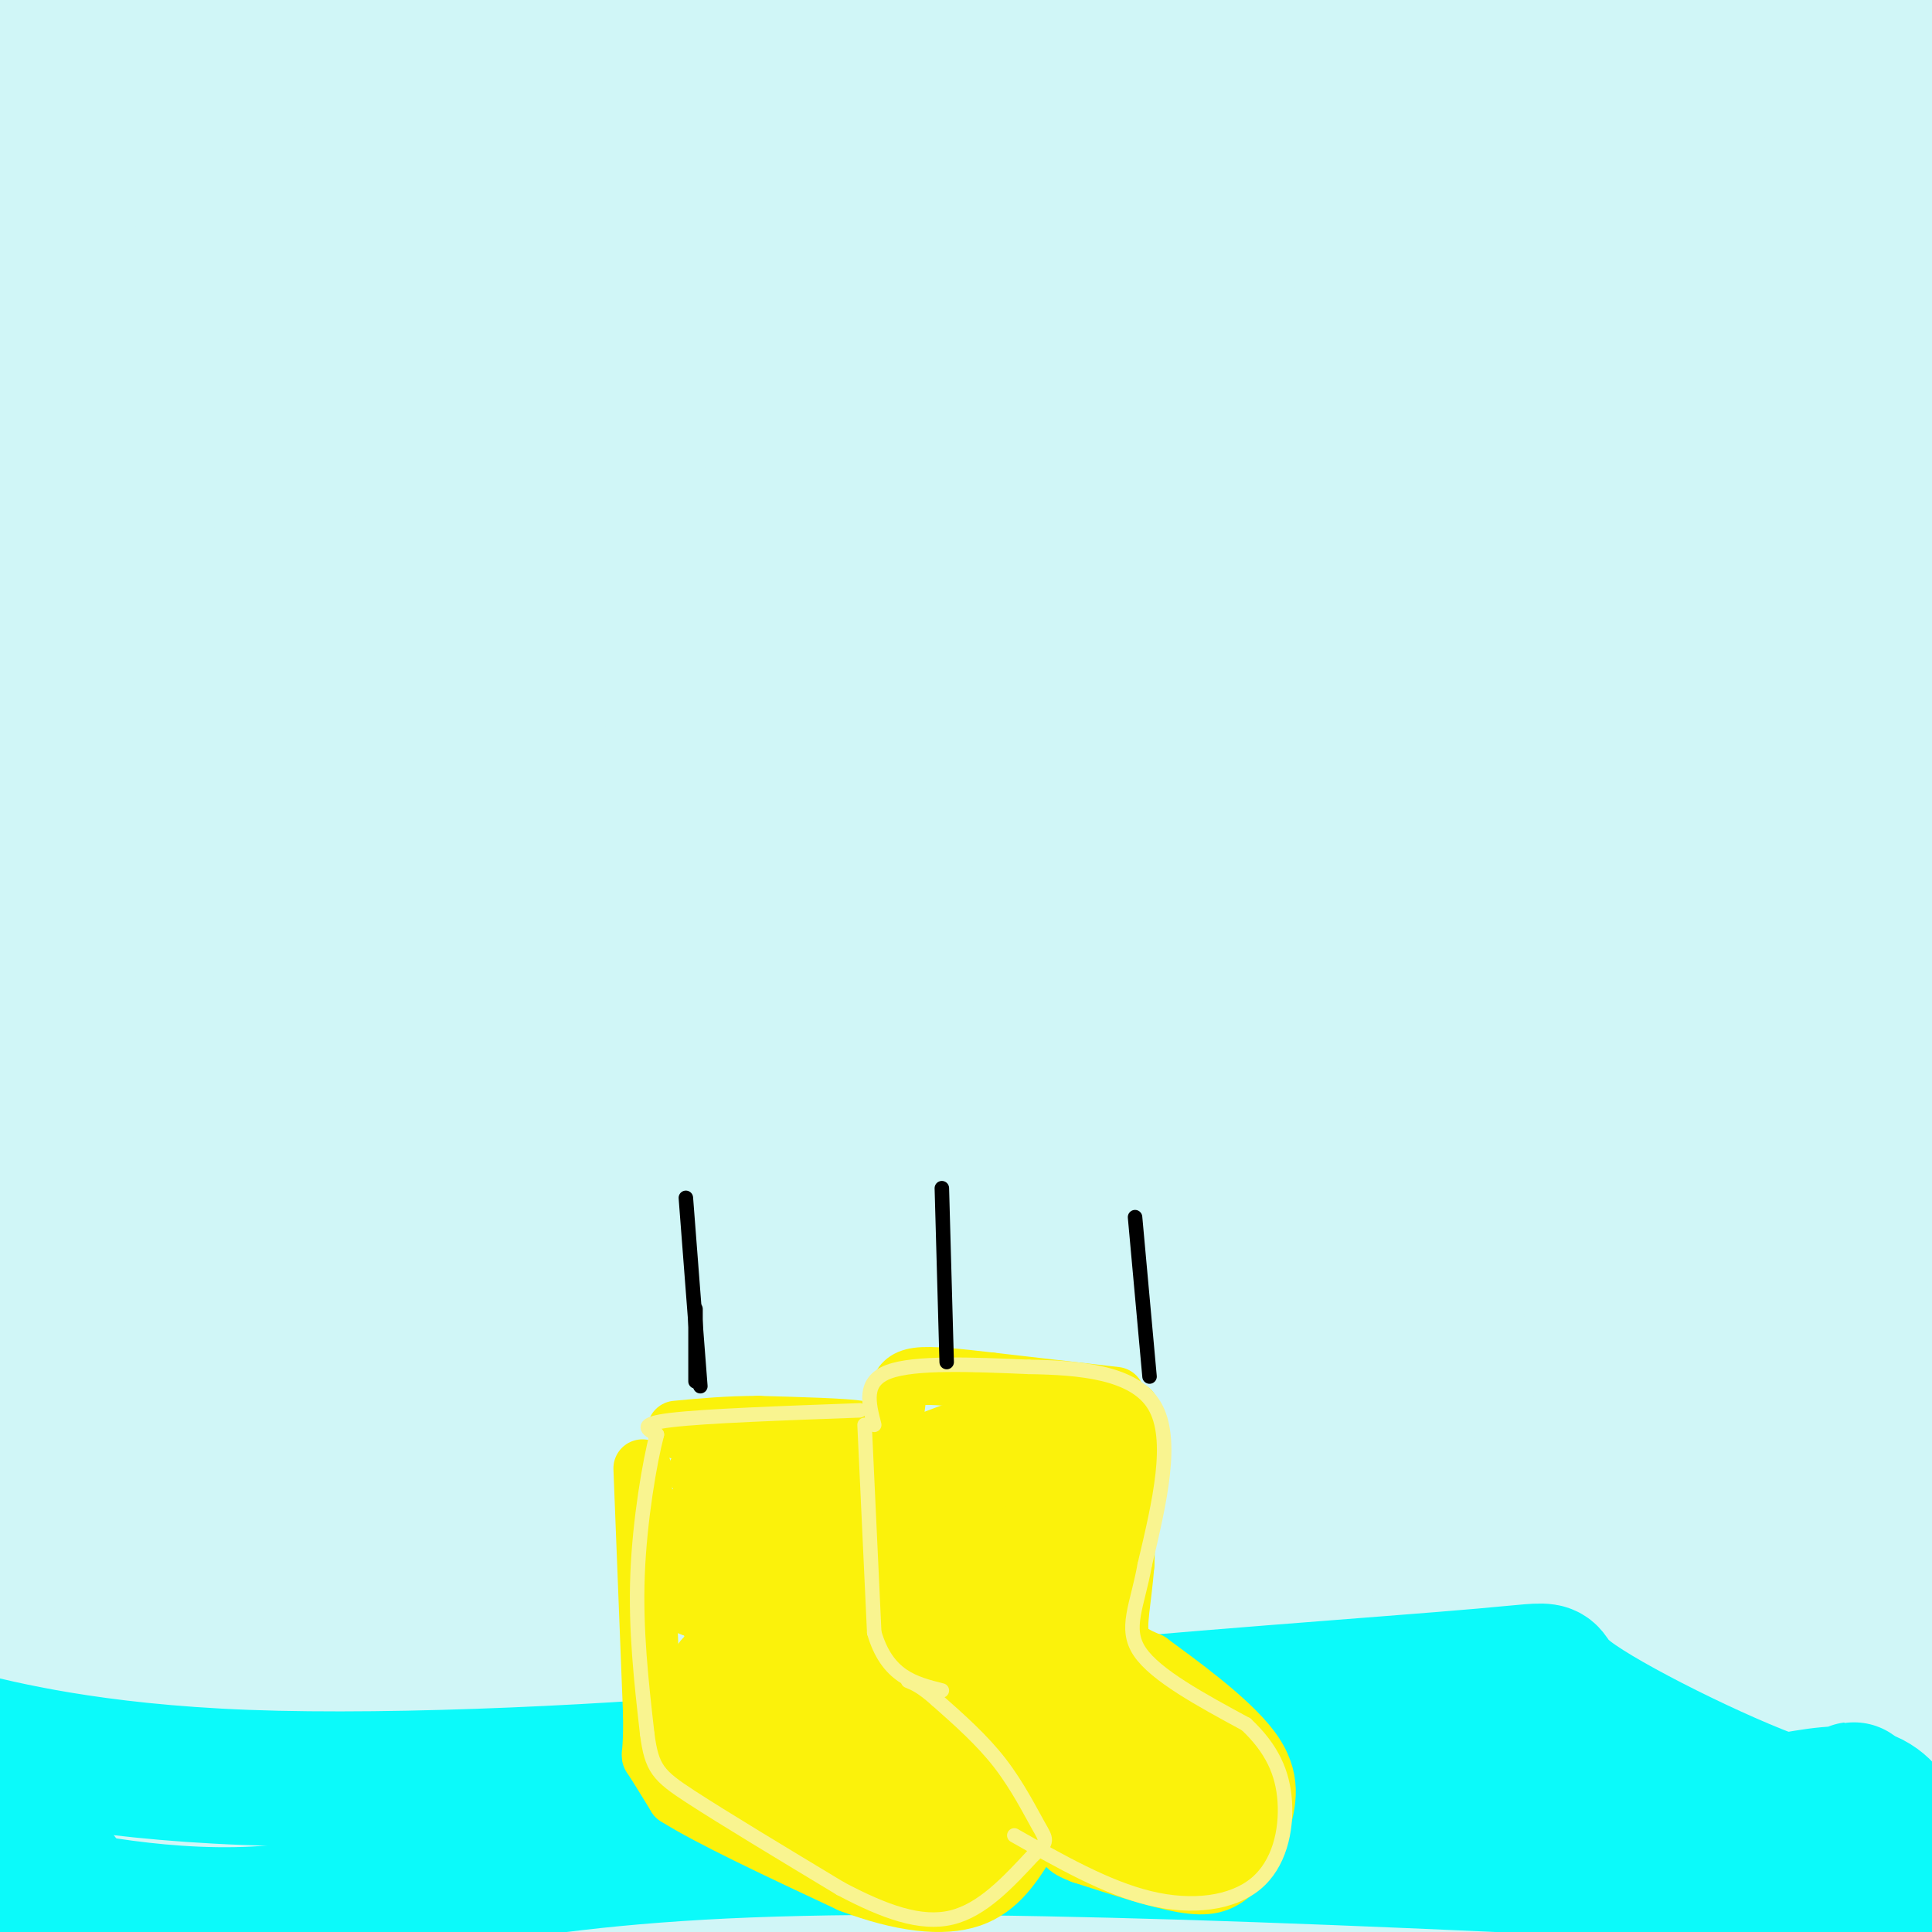 <svg viewBox='0 0 400 400' version='1.1' xmlns='http://www.w3.org/2000/svg' xmlns:xlink='http://www.w3.org/1999/xlink'><rect x="0" y="0" width="400" height="400" fill="#808080" stroke="none"/><g fill='none' stroke='rgb(208,246,247)' stroke-width='28' stroke-linecap='round' stroke-linejoin='round'><path d='M386,113c-5.055,-12.887 -10.111,-25.773 -29,-51c-18.889,-25.227 -51.612,-62.793 -56,-70c-4.388,-7.207 19.557,15.947 46,45c26.443,29.053 55.382,64.005 67,77c11.618,12.995 5.914,4.033 2,-5c-3.914,-9.033 -6.038,-18.135 -28,-50c-21.962,-31.865 -63.760,-86.491 -55,-76c8.760,10.491 68.080,86.101 89,110c20.920,23.899 3.440,-3.912 -15,-33c-18.440,-29.088 -37.840,-59.454 -42,-68c-4.160,-8.546 6.920,4.727 18,18'/><path d='M383,10c16.401,21.521 48.402,66.324 44,56c-4.402,-10.324 -45.208,-75.775 -41,-72c4.208,3.775 53.432,76.775 55,84c1.568,7.225 -44.518,-51.325 -65,-76c-20.482,-24.675 -15.359,-15.473 -17,-14c-1.641,1.473 -10.045,-4.782 -12,0c-1.955,4.782 2.538,20.601 12,43c9.462,22.399 23.894,51.377 42,95c18.106,43.623 39.888,101.892 38,107c-1.888,5.108 -27.444,-42.946 -53,-91'/><path d='M386,142c-23.352,-37.269 -55.233,-84.940 -81,-121c-25.767,-36.060 -45.421,-60.508 -35,-44c10.421,16.508 50.918,73.971 73,106c22.082,32.029 25.751,38.625 42,72c16.249,33.375 45.079,93.529 52,105c6.921,11.471 -8.069,-25.740 -23,-59c-14.931,-33.260 -29.805,-62.569 -39,-82c-9.195,-19.431 -12.712,-28.982 -37,-64c-24.288,-35.018 -69.346,-95.502 -66,-91c3.346,4.502 55.097,73.989 95,138c39.903,64.011 67.957,122.547 72,128c4.043,5.453 -15.927,-42.178 -25,-65c-9.073,-22.822 -7.250,-20.837 -27,-53c-19.750,-32.163 -61.071,-98.475 -77,-125c-15.929,-26.525 -6.464,-13.262 3,0'/><path d='M313,-13c11.788,13.618 39.759,47.664 55,67c15.241,19.336 17.751,23.964 29,45c11.249,21.036 31.238,58.481 43,80c11.762,21.519 15.299,27.111 2,6c-13.299,-21.111 -43.433,-68.926 -65,-100c-21.567,-31.074 -34.565,-45.405 -46,-58c-11.435,-12.595 -21.306,-23.452 -28,-29c-6.694,-5.548 -10.210,-5.786 -16,-10c-5.790,-4.214 -13.852,-12.403 3,17c16.852,29.403 58.620,96.399 91,158c32.380,61.601 55.373,117.808 61,130c5.627,12.192 -6.111,-19.630 -20,-50c-13.889,-30.370 -29.927,-59.289 -40,-79c-10.073,-19.711 -14.179,-30.213 -41,-68c-26.821,-37.787 -76.355,-102.860 -99,-131c-22.645,-28.140 -18.400,-19.347 -24,-25c-5.600,-5.653 -21.046,-25.753 -6,-2c15.046,23.753 60.585,91.358 89,136c28.415,44.642 39.708,66.321 51,88'/><path d='M352,162c11.871,20.112 16.049,26.391 33,66c16.951,39.609 46.674,112.547 50,118c3.326,5.453 -19.747,-56.579 -35,-94c-15.253,-37.421 -22.688,-50.232 -33,-69c-10.312,-18.768 -23.501,-43.493 -40,-71c-16.499,-27.507 -36.308,-57.794 -57,-85c-20.692,-27.206 -42.267,-51.329 -58,-70c-15.733,-18.671 -25.623,-31.888 -4,0c21.623,31.888 74.760,108.882 105,155c30.240,46.118 37.582,61.360 47,78c9.418,16.640 20.912,34.677 41,82c20.088,47.323 48.769,123.933 45,118c-3.769,-5.933 -39.987,-94.410 -61,-143c-21.013,-48.590 -26.822,-57.295 -45,-85c-18.178,-27.705 -48.725,-74.411 -71,-105c-22.275,-30.589 -36.276,-45.061 -48,-57c-11.724,-11.939 -21.169,-21.346 -29,-29c-7.831,-7.654 -14.047,-13.557 -4,0c10.047,13.557 36.359,46.573 61,80c24.641,33.427 47.612,67.265 67,98c19.388,30.735 35.194,58.368 51,86'/><path d='M367,235c14.559,26.199 25.456,48.696 39,82c13.544,33.304 29.735,77.413 28,73c-1.735,-4.413 -21.397,-57.349 -44,-105c-22.603,-47.651 -48.148,-90.018 -66,-121c-17.852,-30.982 -28.012,-50.579 -61,-89c-32.988,-38.421 -88.803,-95.666 -98,-104c-9.197,-8.334 28.226,32.244 53,61c24.774,28.756 36.899,45.692 53,69c16.101,23.308 36.177,52.989 56,86c19.823,33.011 39.394,69.352 58,112c18.606,42.648 36.249,91.602 30,80c-6.249,-11.602 -36.390,-83.759 -63,-137c-26.610,-53.241 -49.690,-87.566 -65,-111c-15.310,-23.434 -22.850,-35.976 -52,-73c-29.150,-37.024 -79.910,-98.531 -67,-77c12.910,21.531 89.491,126.101 127,180c37.509,53.899 35.945,57.127 47,81c11.055,23.873 34.730,68.392 50,102c15.270,33.608 22.135,56.304 29,79'/><path d='M421,423c-8.439,-17.866 -44.036,-102.031 -67,-151c-22.964,-48.969 -33.295,-62.742 -48,-85c-14.705,-22.258 -33.785,-53.003 -53,-80c-19.215,-26.997 -38.565,-50.248 -66,-81c-27.435,-30.752 -62.955,-69.005 -47,-47c15.955,22.005 83.385,104.269 120,152c36.615,47.731 42.415,60.931 54,82c11.585,21.069 28.954,50.007 45,83c16.046,32.993 30.768,70.039 39,92c8.232,21.961 9.973,28.836 13,39c3.027,10.164 7.338,23.617 -2,4c-9.338,-19.617 -32.327,-72.304 -54,-118c-21.673,-45.696 -42.030,-84.403 -61,-117c-18.970,-32.597 -36.554,-59.085 -57,-87c-20.446,-27.915 -43.756,-57.255 -61,-78c-17.244,-20.745 -28.424,-32.893 -53,-58c-24.576,-25.107 -62.549,-63.173 -49,-46c13.549,17.173 78.619,89.585 120,139c41.381,49.415 59.071,75.833 77,104c17.929,28.167 36.096,58.083 52,86c15.904,27.917 29.544,53.833 41,79c11.456,25.167 20.728,49.583 30,74'/><path d='M394,409c10.247,24.028 20.863,47.097 5,16c-15.863,-31.097 -58.206,-116.362 -82,-162c-23.794,-45.638 -29.040,-51.651 -48,-77c-18.960,-25.349 -51.635,-70.034 -71,-96c-19.365,-25.966 -25.421,-33.211 -50,-59c-24.579,-25.789 -67.682,-70.120 -54,-52c13.682,18.120 84.148,98.693 128,154c43.852,55.307 61.090,85.349 73,105c11.910,19.651 18.493,28.911 31,51c12.507,22.089 30.938,57.005 46,90c15.062,32.995 26.756,64.067 20,52c-6.756,-12.067 -31.961,-67.274 -48,-101c-16.039,-33.726 -22.911,-45.971 -42,-76c-19.089,-30.029 -50.394,-77.842 -69,-106c-18.606,-28.158 -24.511,-36.661 -56,-72c-31.489,-35.339 -88.560,-97.515 -99,-110c-10.440,-12.485 25.752,24.721 54,56c28.248,31.279 48.551,56.632 68,82c19.449,25.368 38.044,50.753 55,76c16.956,25.247 32.273,50.356 48,80c15.727,29.644 31.863,63.822 48,98'/><path d='M351,358c10.418,23.712 12.462,33.991 18,52c5.538,18.009 14.571,43.749 1,19c-13.571,-24.749 -49.745,-99.986 -80,-155c-30.255,-55.014 -54.589,-89.804 -69,-113c-14.411,-23.196 -18.899,-34.797 -60,-82c-41.101,-47.203 -118.817,-130.006 -118,-129c0.817,1.006 80.166,85.821 120,130c39.834,44.179 40.154,47.720 57,75c16.846,27.280 50.219,78.298 70,110c19.781,31.702 25.969,44.086 40,77c14.031,32.914 35.906,86.356 33,83c-2.906,-3.356 -30.593,-63.512 -50,-102c-19.407,-38.488 -30.534,-55.309 -46,-79c-15.466,-23.691 -35.271,-54.254 -55,-81c-19.729,-26.746 -39.383,-49.677 -60,-73c-20.617,-23.323 -42.199,-47.040 -71,-76c-28.801,-28.960 -64.823,-63.165 -54,-51c10.823,12.165 68.491,70.698 101,105c32.509,34.302 39.860,44.372 57,68c17.140,23.628 44.070,60.814 71,98'/><path d='M256,234c19.399,29.150 32.395,53.025 49,86c16.605,32.975 36.819,75.049 18,47c-18.819,-28.049 -76.670,-126.222 -110,-179c-33.330,-52.778 -42.138,-60.162 -60,-80c-17.862,-19.838 -44.778,-52.130 -78,-87c-33.222,-34.870 -72.749,-72.320 -62,-60c10.749,12.320 71.775,74.409 107,113c35.225,38.591 44.651,53.685 63,78c18.349,24.315 45.621,57.851 79,118c33.379,60.149 72.863,146.910 75,150c2.137,3.090 -33.075,-77.492 -55,-124c-21.925,-46.508 -30.563,-58.944 -46,-82c-15.437,-23.056 -37.674,-56.733 -52,-79c-14.326,-22.267 -20.742,-33.122 -52,-68c-31.258,-34.878 -87.359,-93.777 -85,-91c2.359,2.777 63.179,67.229 91,97c27.821,29.771 22.644,24.861 38,46c15.356,21.139 51.245,68.325 78,109c26.755,40.675 44.378,74.837 62,109'/><path d='M316,337c13.181,24.476 15.133,31.165 19,44c3.867,12.835 9.649,31.816 14,45c4.351,13.184 7.272,20.571 -7,-6c-14.272,-26.571 -45.736,-87.100 -68,-128c-22.264,-40.900 -35.328,-62.169 -65,-102c-29.672,-39.831 -75.953,-98.222 -110,-137c-34.047,-38.778 -55.862,-57.944 -66,-68c-10.138,-10.056 -8.601,-11.004 7,2c15.601,13.004 45.267,39.958 72,67c26.733,27.042 50.535,54.170 71,79c20.465,24.830 37.594,47.361 54,71c16.406,23.639 32.090,48.385 48,76c15.910,27.615 32.046,58.099 48,93c15.954,34.901 31.728,74.219 28,67c-3.728,-7.219 -26.956,-60.976 -47,-102c-20.044,-41.024 -36.904,-69.316 -49,-90c-12.096,-20.684 -19.428,-33.761 -44,-67c-24.572,-33.239 -66.385,-86.641 -102,-127c-35.615,-40.359 -65.033,-67.674 -66,-69c-0.967,-1.326 26.516,23.337 54,48'/><path d='M107,33c24.913,25.565 60.195,65.479 85,95c24.805,29.521 39.132,48.649 61,83c21.868,34.351 51.276,83.925 76,138c24.724,54.075 44.764,112.651 42,107c-2.764,-5.651 -28.333,-75.527 -43,-113c-14.667,-37.473 -18.432,-42.541 -28,-60c-9.568,-17.459 -24.940,-47.308 -44,-79c-19.060,-31.692 -41.809,-65.225 -67,-98c-25.191,-32.775 -52.823,-64.791 -55,-68c-2.177,-3.209 21.102,22.389 47,55c25.898,32.611 54.416,72.236 77,107c22.584,34.764 39.234,64.667 59,108c19.766,43.333 42.647,100.095 51,121c8.353,20.905 2.176,5.952 -4,-9'/><path d='M364,420c-7.980,-18.473 -25.928,-60.155 -46,-97c-20.072,-36.845 -42.266,-68.851 -53,-86c-10.734,-17.149 -10.007,-19.439 -41,-55c-30.993,-35.561 -93.707,-104.393 -93,-105c0.707,-0.607 64.836,67.011 97,103c32.164,35.989 32.362,40.347 43,59c10.638,18.653 31.714,51.599 46,77c14.286,25.401 21.781,43.256 28,61c6.219,17.744 11.161,35.378 12,43c0.839,7.622 -2.427,5.232 -15,-16c-12.573,-21.232 -34.453,-61.306 -45,-82c-10.547,-20.694 -9.760,-22.006 -38,-60c-28.240,-37.994 -85.508,-112.668 -108,-142c-22.492,-29.332 -10.209,-13.320 -6,-9c4.209,4.320 0.346,-3.051 1,-5c0.654,-1.949 5.827,1.526 11,5'/><path d='M157,111c7.403,7.140 20.412,22.489 29,33c8.588,10.511 12.757,16.186 34,49c21.243,32.814 59.562,92.769 84,134c24.438,41.231 34.996,63.737 33,60c-1.996,-3.737 -16.547,-33.718 -38,-72c-21.453,-38.282 -49.809,-84.865 -76,-119c-26.191,-34.135 -50.219,-55.822 -61,-65c-10.781,-9.178 -8.317,-5.846 -18,-16c-9.683,-10.154 -31.513,-33.794 -11,-4c20.513,29.794 83.369,113.021 115,157c31.631,43.979 32.037,48.708 40,67c7.963,18.292 23.481,50.146 39,82'/><path d='M327,417c7.540,18.019 6.891,22.067 11,30c4.109,7.933 12.975,19.752 -3,1c-15.975,-18.752 -56.793,-68.074 -85,-99c-28.207,-30.926 -43.804,-43.457 -60,-56c-16.196,-12.543 -32.990,-25.099 -42,-31c-9.010,-5.901 -10.234,-5.147 -12,-4c-1.766,1.147 -4.074,2.687 -7,5c-2.926,2.313 -6.470,5.400 4,18c10.470,12.600 34.955,34.713 53,50c18.045,15.287 29.651,23.747 53,36c23.349,12.253 58.440,28.299 79,40c20.560,11.701 26.589,19.057 17,17c-9.589,-2.057 -34.794,-13.529 -60,-25'/><path d='M275,399c-20.326,-6.381 -41.141,-9.833 -78,-13c-36.859,-3.167 -89.760,-6.049 -112,-8c-22.240,-1.951 -13.817,-2.973 -13,-5c0.817,-2.027 -5.971,-5.061 -6,-7c-0.029,-1.939 6.700,-2.785 7,-4c0.300,-1.215 -5.828,-2.801 27,-1c32.828,1.801 104.614,6.988 141,11c36.386,4.012 37.373,6.849 54,12c16.627,5.151 48.893,12.614 36,13c-12.893,0.386 -70.947,-6.307 -129,-13'/><path d='M202,384c-45.273,-3.916 -93.957,-7.205 -131,-4c-37.043,3.205 -62.446,12.903 -67,15c-4.554,2.097 11.741,-3.408 26,-6c14.259,-2.592 26.481,-2.272 39,-2c12.519,0.272 25.335,0.496 52,5c26.665,4.504 67.179,13.290 57,12c-10.179,-1.290 -71.051,-12.654 -108,-17c-36.949,-4.346 -49.974,-1.673 -63,1'/><path d='M7,388c-18.619,-0.530 -33.668,-2.354 -23,-1c10.668,1.354 47.053,5.886 82,7c34.947,1.114 68.456,-1.191 78,-1c9.544,0.191 -4.878,2.877 -17,4c-12.122,1.123 -21.943,0.682 -36,-5c-14.057,-5.682 -32.349,-16.604 -42,-23c-9.651,-6.396 -10.660,-8.264 -14,-13c-3.340,-4.736 -9.010,-12.340 -12,-21c-2.990,-8.660 -3.298,-18.376 -5,-19c-1.702,-0.624 -4.796,7.843 0,-23c4.796,-30.843 17.484,-100.996 23,-131c5.516,-30.004 3.862,-19.858 1,-30c-2.862,-10.142 -6.931,-40.571 -11,-71'/><path d='M31,61c-4.919,-20.574 -11.716,-36.508 -17,-47c-5.284,-10.492 -9.055,-15.541 -12,-19c-2.945,-3.459 -5.064,-5.328 -7,-6c-1.936,-0.672 -3.689,-0.146 -6,1c-2.311,1.146 -5.180,2.914 -8,13c-2.820,10.086 -5.590,28.490 -7,50c-1.410,21.510 -1.461,46.126 1,95c2.461,48.874 7.432,122.007 11,162c3.568,39.993 5.731,46.845 7,52c1.269,5.155 1.644,8.611 4,13c2.356,4.389 6.692,9.709 10,7c3.308,-2.709 5.588,-13.448 7,-18c1.412,-4.552 1.957,-2.918 2,-32c0.043,-29.082 -0.416,-88.881 -4,-147c-3.584,-58.119 -10.292,-114.560 -17,-171'/><path d='M-5,14c-0.974,-8.461 5.091,55.888 6,136c0.909,80.112 -3.338,175.987 -5,215c-1.662,39.013 -0.740,21.164 1,23c1.740,1.836 4.297,23.357 7,22c2.703,-1.357 5.551,-25.591 8,-27c2.449,-1.409 4.499,20.007 3,-48c-1.499,-68.007 -6.548,-225.436 -8,-289c-1.452,-63.564 0.691,-33.262 2,-25c1.309,8.262 1.784,-5.518 3,-11c1.216,-5.482 3.174,-2.668 5,-2c1.826,0.668 3.522,-0.809 6,8c2.478,8.809 5.739,27.905 9,47'/><path d='M32,63c2.710,26.652 4.986,69.782 7,100c2.014,30.218 3.766,47.525 1,111c-2.766,63.475 -10.050,173.117 -13,160c-2.950,-13.117 -1.567,-148.994 -1,-208c0.567,-59.006 0.317,-41.142 -5,-70c-5.317,-28.858 -15.701,-104.439 -20,-140c-4.299,-35.561 -2.511,-31.101 0,-28c2.511,3.101 5.747,4.845 9,11c3.253,6.155 6.525,16.723 10,29c3.475,12.277 7.155,26.265 11,45c3.845,18.735 7.855,42.218 11,74c3.145,31.782 5.424,71.864 5,108c-0.424,36.136 -3.550,68.324 -6,87c-2.450,18.676 -4.225,23.838 -6,29'/><path d='M35,371c0.701,-27.415 5.454,-110.452 8,-148c2.546,-37.548 2.886,-29.607 -1,-67c-3.886,-37.393 -11.999,-120.120 -15,-153c-3.001,-32.880 -0.890,-15.911 0,-12c0.890,3.911 0.561,-5.234 4,-2c3.439,3.234 10.647,18.849 17,37c6.353,18.151 11.852,38.839 16,59c4.148,20.161 6.945,39.794 9,59c2.055,19.206 3.369,37.985 3,63c-0.369,25.015 -2.420,56.267 -4,75c-1.580,18.733 -2.687,24.947 -8,47c-5.313,22.053 -14.830,59.946 -20,77c-5.170,17.054 -5.993,13.268 -7,12c-1.007,-1.268 -2.196,-0.019 -3,-2c-0.804,-1.981 -1.221,-7.194 1,-27c2.221,-19.806 7.080,-54.206 9,-84c1.920,-29.794 0.902,-54.983 1,-71c0.098,-16.017 1.314,-22.862 -3,-54c-4.314,-31.138 -14.157,-86.569 -24,-142'/><path d='M18,38c-4.799,-31.137 -4.795,-37.980 -1,-36c3.795,1.980 11.381,12.782 17,22c5.619,9.218 9.269,16.853 15,44c5.731,27.147 13.541,73.805 17,110c3.459,36.195 2.567,61.927 1,85c-1.567,23.073 -3.808,43.485 -6,61c-2.192,17.515 -4.336,32.131 -9,50c-4.664,17.869 -11.849,38.991 -16,48c-4.151,9.009 -5.267,5.905 -3,-31c2.267,-36.905 7.919,-107.611 9,-176c1.081,-68.389 -2.407,-134.460 -3,-162c-0.593,-27.540 1.711,-16.550 6,-8c4.289,8.550 10.563,14.658 16,25c5.437,10.342 10.037,24.918 14,39c3.963,14.082 7.289,27.672 10,43c2.711,15.328 4.807,32.396 7,55c2.193,22.604 4.484,50.744 3,83c-1.484,32.256 -6.742,68.628 -12,105'/><path d='M83,395c-3.185,29.420 -5.147,50.471 -5,29c0.147,-21.471 2.405,-85.463 3,-123c0.595,-37.537 -0.472,-48.617 -3,-74c-2.528,-25.383 -6.518,-65.068 -17,-110c-10.482,-44.932 -27.455,-95.112 -32,-114c-4.545,-18.888 3.339,-6.485 8,0c4.661,6.485 6.098,7.054 11,15c4.902,7.946 13.268,23.271 20,46c6.732,22.729 11.831,52.863 15,74c3.169,21.137 4.408,33.278 5,57c0.592,23.722 0.536,59.026 0,80c-0.536,20.974 -1.554,27.618 -5,53c-3.446,25.382 -9.321,69.503 -12,54c-2.679,-15.503 -2.161,-90.630 -6,-144c-3.839,-53.370 -12.033,-84.984 -20,-114c-7.967,-29.016 -15.705,-55.433 -18,-68c-2.295,-12.567 0.852,-11.283 4,-10'/><path d='M31,46c8.215,7.822 26.754,32.378 42,58c15.246,25.622 27.199,52.312 36,75c8.801,22.688 14.451,41.375 19,59c4.549,17.625 7.997,34.187 11,52c3.003,17.813 5.560,36.878 5,57c-0.560,20.122 -4.236,41.303 -8,46c-3.764,4.697 -7.614,-7.090 -9,-6c-1.386,1.090 -0.307,15.055 -9,-19c-8.693,-34.055 -27.157,-116.131 -48,-180c-20.843,-63.869 -44.065,-109.532 -41,-104c3.065,5.532 32.418,62.258 50,100c17.582,37.742 23.392,56.499 29,78c5.608,21.501 11.014,45.748 14,64c2.986,18.252 3.553,30.511 7,58c3.447,27.489 9.774,70.209 1,47c-8.774,-23.209 -32.650,-112.345 -49,-166c-16.350,-53.655 -25.175,-71.827 -34,-90'/><path d='M47,175c-7.331,-18.826 -8.660,-20.893 -2,-12c6.660,8.893 21.307,28.744 31,45c9.693,16.256 14.431,28.917 21,44c6.569,15.083 14.968,32.588 24,68c9.032,35.412 18.698,88.731 19,91c0.302,2.269 -8.760,-46.512 -16,-85c-7.240,-38.488 -12.658,-66.681 -27,-109c-14.342,-42.319 -37.607,-98.763 -39,-111c-1.393,-12.237 19.086,19.733 31,39c11.914,19.267 15.262,25.831 23,46c7.738,20.169 19.867,53.943 27,77c7.133,23.057 9.271,35.399 12,57c2.729,21.601 6.048,52.463 6,53c-0.048,0.537 -3.463,-29.251 -8,-56c-4.537,-26.749 -10.195,-50.458 -17,-74c-6.805,-23.542 -14.755,-46.915 -23,-68c-8.245,-21.085 -16.784,-39.881 -30,-66c-13.216,-26.119 -31.108,-59.559 -49,-93'/><path d='M30,21c0.092,-7.280 24.822,21.021 39,37c14.178,15.979 17.806,19.638 27,37c9.194,17.362 23.955,48.429 34,70c10.045,21.571 15.373,33.648 20,62c4.627,28.352 8.554,72.981 11,95c2.446,22.019 3.413,21.427 -10,-19c-13.413,-40.427 -41.206,-120.691 -58,-166c-16.794,-45.309 -22.589,-55.663 -38,-81c-15.411,-25.337 -40.438,-65.656 -40,-69c0.438,-3.344 26.343,30.286 44,59c17.657,28.714 27.068,52.511 34,66c6.932,13.489 11.387,16.669 22,60c10.613,43.331 27.385,126.812 29,135c1.615,8.188 -11.928,-58.919 -22,-102c-10.072,-43.081 -16.673,-62.137 -24,-80c-7.327,-17.863 -15.379,-34.532 -23,-48c-7.621,-13.468 -14.810,-23.734 -22,-34'/><path d='M53,43c7.859,13.934 38.507,65.769 54,97c15.493,31.231 15.829,41.859 19,53c3.171,11.141 9.175,22.796 16,57c6.825,34.204 14.472,90.956 16,97c1.528,6.044 -3.062,-38.619 -7,-66c-3.938,-27.381 -7.223,-37.481 -10,-49c-2.777,-11.519 -5.045,-24.459 -16,-55c-10.955,-30.541 -30.598,-78.683 -38,-99c-7.402,-20.317 -2.562,-12.810 3,-6c5.562,6.810 11.846,12.922 19,22c7.154,9.078 15.176,21.122 27,42c11.824,20.878 27.449,50.590 38,75c10.551,24.410 16.029,43.517 21,60c4.971,16.483 9.435,30.342 12,52c2.565,21.658 3.231,51.113 2,62c-1.231,10.887 -4.360,3.204 -7,-1c-2.640,-4.204 -4.790,-4.931 -8,-19c-3.210,-14.069 -7.480,-41.480 -26,-99c-18.520,-57.520 -51.292,-145.149 -64,-182c-12.708,-36.851 -5.354,-22.926 2,-9'/><path d='M106,75c2.847,0.779 8.965,7.227 15,15c6.035,7.773 11.988,16.871 22,36c10.012,19.129 24.085,48.288 34,73c9.915,24.712 15.672,44.976 21,65c5.328,20.024 10.226,39.808 13,62c2.774,22.192 3.423,46.793 8,73c4.577,26.207 13.080,54.019 -4,-2c-17.080,-56.019 -59.744,-195.869 -76,-250c-16.256,-54.131 -6.106,-22.542 -2,-14c4.106,8.542 2.167,-5.961 6,-7c3.833,-1.039 13.438,11.388 22,23c8.562,11.612 16.083,22.408 25,39c8.917,16.592 19.232,38.979 26,53c6.768,14.021 9.989,19.676 23,59c13.011,39.324 35.811,112.318 34,116c-1.811,3.682 -28.232,-61.948 -54,-115c-25.768,-53.052 -50.884,-93.526 -76,-134'/><path d='M143,167c-8.264,-17.682 9.075,5.113 21,20c11.925,14.887 18.437,21.864 28,36c9.563,14.136 22.176,35.430 32,52c9.824,16.570 16.857,28.418 30,60c13.143,31.582 32.396,82.900 43,111c10.604,28.100 12.559,32.983 -12,-18c-24.559,-50.983 -75.632,-157.833 -91,-195c-15.368,-37.167 4.968,-4.650 23,22c18.032,26.650 33.760,47.434 46,67c12.240,19.566 20.992,37.915 29,57c8.008,19.085 15.271,38.908 23,56c7.729,17.092 15.922,31.455 -2,4c-17.922,-27.455 -61.961,-96.727 -106,-166'/><path d='M207,273c-7.672,-10.496 26.148,46.264 41,75c14.852,28.736 10.734,29.448 8,31c-2.734,1.552 -4.085,3.942 -8,5c-3.915,1.058 -10.393,0.782 -27,-12c-16.607,-12.782 -43.341,-38.071 -55,-49c-11.659,-10.929 -8.243,-7.498 2,9c10.243,16.498 27.313,46.061 25,39c-2.313,-7.061 -24.007,-50.747 -27,-56c-2.993,-5.253 12.716,27.928 24,56c11.284,28.072 18.142,51.036 25,74'/><path d='M215,445c4.333,12.667 2.667,7.333 1,2'/></g>
<g fill='none' stroke='rgb(11,250,250)' stroke-width='28' stroke-linecap='round' stroke-linejoin='round'><path d='M382,378c0.000,0.000 0.100,0.100 0.1,0.1'/><path d='M387,373c-2.107,-1.679 -4.214,-3.357 -3,-2c1.214,1.357 5.750,5.750 7,6c1.250,0.250 -0.786,-3.643 -5,-5c-4.214,-1.357 -10.607,-0.179 -17,1'/><path d='M369,373c-12.850,-4.486 -36.475,-16.203 -44,-22c-7.525,-5.797 1.051,-5.676 -18,-4c-19.051,1.676 -65.729,4.907 -95,8c-29.271,3.093 -41.136,6.046 -53,9'/><path d='M159,364c-29.144,2.780 -75.502,5.230 -108,4c-32.498,-1.230 -51.134,-6.139 -59,-8c-7.866,-1.861 -4.962,-0.675 -4,1c0.962,1.675 -0.019,3.837 -1,6'/><path d='M-13,367c0.450,5.626 2.076,16.690 5,23c2.924,6.310 7.144,7.867 9,5c1.856,-2.867 1.346,-10.156 4,-11c2.654,-0.844 8.473,4.759 9,7c0.527,2.241 -4.236,1.121 -9,0'/><path d='M5,391c7.357,1.988 30.250,6.958 52,5c21.750,-1.958 42.357,-10.845 98,-13c55.643,-2.155 146.321,2.423 237,7'/><path d='M392,390c42.585,1.517 30.549,1.809 10,-1c-20.549,-2.809 -49.609,-8.718 -80,-11c-30.391,-2.282 -62.112,-0.938 -68,-2c-5.888,-1.062 14.056,-4.531 34,-8'/><path d='M288,368c16.045,-1.751 39.156,-2.129 39,-5c-0.156,-2.871 -23.581,-8.234 -34,-11c-10.419,-2.766 -7.834,-2.933 -18,1c-10.166,3.933 -33.083,11.967 -56,20'/><path d='M219,373c-9.000,3.500 -3.500,2.250 2,1'/></g>
<g fill='none' stroke='rgb(251,242,11)' stroke-width='12' stroke-linecap='round' stroke-linejoin='round'><path d='M133,304c0.000,0.000 2.000,51.000 2,51'/><path d='M135,355c0.089,9.578 -0.689,8.022 0,9c0.689,0.978 2.844,4.489 5,8'/><path d='M140,372c6.833,4.333 21.417,11.167 36,18'/><path d='M176,390c10.622,4.000 19.178,5.000 25,3c5.822,-2.000 8.911,-7.000 12,-12'/><path d='M213,381c2.667,-3.467 3.333,-6.133 0,-11c-3.333,-4.867 -10.667,-11.933 -18,-19'/><path d='M195,351c-5.500,-4.667 -10.250,-6.833 -15,-9'/><path d='M180,342c-2.833,-7.667 -2.417,-22.333 -2,-37'/><path d='M178,305c0.622,-7.711 3.178,-8.489 0,-9c-3.178,-0.511 -12.089,-0.756 -21,-1'/><path d='M157,295c-6.333,0.000 -11.667,0.500 -17,1'/><path d='M234,297c0.083,-3.750 0.167,-7.500 0,-3c-0.167,4.500 -0.583,17.250 -1,30'/><path d='M233,324c-0.644,7.778 -1.756,12.222 -1,15c0.756,2.778 3.378,3.889 6,5'/><path d='M238,344c5.511,4.067 16.289,11.733 21,18c4.711,6.267 3.356,11.133 2,16'/><path d='M261,378c-0.702,4.548 -3.458,7.917 -6,10c-2.542,2.083 -4.869,2.881 -10,2c-5.131,-0.881 -13.065,-3.440 -21,-6'/><path d='M224,384c-4.000,-1.500 -3.500,-2.250 -3,-3'/><path d='M231,289c0.000,0.000 -26.000,-3.000 -26,-3'/><path d='M205,286c-7.200,-0.822 -12.200,-1.378 -15,-1c-2.800,0.378 -3.400,1.689 -4,3'/><path d='M186,288c-1.000,5.000 -1.500,16.000 -2,27'/><path d='M195,384c2.760,-0.536 5.520,-1.073 4,-1c-1.520,0.073 -7.319,0.754 -7,0c0.319,-0.754 6.757,-2.945 10,-3c3.243,-0.055 3.292,2.027 -2,3c-5.292,0.973 -15.925,0.839 -14,-1c1.925,-1.839 16.407,-5.383 21,-6c4.593,-0.617 -0.704,1.691 -6,4'/><path d='M201,380c-4.500,1.343 -12.750,2.699 -17,3c-4.250,0.301 -4.500,-0.453 -2,-3c2.500,-2.547 7.751,-6.888 12,-8c4.249,-1.112 7.497,1.003 8,3c0.503,1.997 -1.739,3.874 -8,5c-6.261,1.126 -16.539,1.501 -20,0c-3.461,-1.501 -0.103,-4.876 6,-7c6.103,-2.124 14.951,-2.995 21,-3c6.049,-0.005 9.300,0.856 3,2c-6.300,1.144 -22.150,2.572 -38,4'/><path d='M166,376c-5.264,-0.905 0.576,-5.168 9,-8c8.424,-2.832 19.432,-4.235 24,-4c4.568,0.235 2.697,2.107 -7,4c-9.697,1.893 -27.219,3.808 -30,2c-2.781,-1.808 9.177,-7.338 18,-10c8.823,-2.662 14.509,-2.456 17,-1c2.491,1.456 1.786,4.161 -7,6c-8.786,1.839 -25.653,2.811 -31,2c-5.347,-0.811 0.827,-3.406 7,-6'/><path d='M166,361c7.391,-2.014 22.369,-4.050 26,-3c3.631,1.050 -4.085,5.186 -14,8c-9.915,2.814 -22.030,4.308 -24,4c-1.970,-0.308 6.206,-2.417 15,-3c8.794,-0.583 18.208,0.360 22,2c3.792,1.640 1.963,3.977 1,5c-0.963,1.023 -1.058,0.733 -4,1c-2.942,0.267 -8.730,1.091 -16,1c-7.270,-0.091 -16.021,-1.097 -14,-4c2.021,-2.903 14.813,-7.705 24,-10c9.187,-2.295 14.768,-2.084 15,-1c0.232,1.084 -4.884,3.042 -10,5'/><path d='M187,366c-9.956,0.487 -29.845,-0.796 -38,-2c-8.155,-1.204 -4.575,-2.328 8,-6c12.575,-3.672 34.146,-9.893 29,-9c-5.146,0.893 -37.008,8.899 -39,8c-1.992,-0.899 25.887,-10.704 33,-12c7.113,-1.296 -6.539,5.915 -16,10c-9.461,4.085 -14.730,5.042 -20,6'/><path d='M144,361c0.229,-2.127 10.802,-10.444 18,-15c7.198,-4.556 11.021,-5.351 13,-5c1.979,0.351 2.113,1.848 -3,5c-5.113,3.152 -15.472,7.960 -22,10c-6.528,2.040 -9.225,1.313 -6,-3c3.225,-4.313 12.372,-12.214 20,-17c7.628,-4.786 13.737,-6.459 12,-4c-1.737,2.459 -11.321,9.051 -17,12c-5.679,2.949 -7.452,2.256 -10,2c-2.548,-0.256 -5.871,-0.073 -3,-3c2.871,-2.927 11.935,-8.963 21,-15'/><path d='M167,328c5.229,-3.382 7.803,-4.336 8,-3c0.197,1.336 -1.983,4.963 -8,8c-6.017,3.037 -15.873,5.486 -19,4c-3.127,-1.486 0.474,-6.907 8,-12c7.526,-5.093 18.978,-9.859 23,-10c4.022,-0.141 0.614,4.344 -8,9c-8.614,4.656 -22.435,9.482 -27,9c-4.565,-0.482 0.127,-6.274 7,-12c6.873,-5.726 15.927,-11.388 20,-13c4.073,-1.612 3.164,0.825 0,3c-3.164,2.175 -8.582,4.087 -14,6'/><path d='M157,317c-5.338,1.303 -11.685,1.559 -16,1c-4.315,-0.559 -6.600,-1.933 3,-5c9.600,-3.067 31.085,-7.826 30,-9c-1.085,-1.174 -24.738,1.236 -29,1c-4.262,-0.236 10.869,-3.118 26,-6'/><path d='M171,299c6.960,-1.610 11.360,-2.636 9,-1c-2.360,1.636 -11.479,5.935 -13,8c-1.521,2.065 4.556,1.898 13,0c8.444,-1.898 19.254,-5.525 26,-8c6.746,-2.475 9.427,-3.797 2,-2c-7.427,1.797 -24.961,6.715 -22,5c2.961,-1.715 26.417,-10.061 31,-11c4.583,-0.939 -9.709,5.531 -24,12'/><path d='M193,302c-5.287,2.642 -6.503,3.246 -3,1c3.503,-2.246 11.727,-7.342 18,-10c6.273,-2.658 10.595,-2.878 11,-1c0.405,1.878 -3.109,5.853 -10,10c-6.891,4.147 -17.160,8.467 -16,7c1.160,-1.467 13.750,-8.722 23,-13c9.250,-4.278 15.160,-5.580 8,0c-7.160,5.580 -27.389,18.041 -32,20c-4.611,1.959 6.397,-6.583 14,-11c7.603,-4.417 11.802,-4.708 16,-5'/><path d='M222,300c3.198,-0.809 3.193,-0.333 3,1c-0.193,1.333 -0.573,3.523 -8,9c-7.427,5.477 -21.903,14.240 -28,17c-6.097,2.760 -3.817,-0.482 3,-6c6.817,-5.518 18.172,-13.311 25,-17c6.828,-3.689 9.128,-3.275 8,1c-1.128,4.275 -5.686,12.412 -13,18c-7.314,5.588 -17.385,8.628 -22,9c-4.615,0.372 -3.772,-1.922 -2,-5c1.772,-3.078 4.475,-6.938 11,-10c6.525,-3.062 16.872,-5.324 22,-5c5.128,0.324 5.037,3.236 0,8c-5.037,4.764 -15.018,11.382 -25,18'/><path d='M196,338c-5.489,3.159 -6.711,2.056 -9,2c-2.289,-0.056 -5.644,0.936 -2,-3c3.644,-3.936 14.288,-12.798 23,-18c8.712,-5.202 15.491,-6.743 17,-4c1.509,2.743 -2.253,9.769 -9,16c-6.747,6.231 -16.480,11.668 -21,13c-4.520,1.332 -3.828,-1.442 -1,-6c2.828,-4.558 7.791,-10.902 14,-14c6.209,-3.098 13.664,-2.952 17,-2c3.336,0.952 2.554,2.709 1,6c-1.554,3.291 -3.880,8.117 -9,12c-5.120,3.883 -13.034,6.824 -15,6c-1.966,-0.824 2.017,-5.412 6,-10'/><path d='M208,336c3.595,-2.255 9.581,-2.893 13,-2c3.419,0.893 4.271,3.318 3,6c-1.271,2.682 -4.665,5.621 -9,8c-4.335,2.379 -9.611,4.197 -13,4c-3.389,-0.197 -4.890,-2.410 -1,-5c3.890,-2.590 13.171,-5.556 19,-6c5.829,-0.444 8.205,1.633 10,3c1.795,1.367 3.010,2.024 0,4c-3.010,1.976 -10.246,5.270 -13,5c-2.754,-0.270 -1.027,-4.103 5,-5c6.027,-0.897 16.353,1.143 19,4c2.647,2.857 -2.387,6.531 -7,8c-4.613,1.469 -8.807,0.735 -13,0'/><path d='M221,360c-2.575,-0.256 -2.511,-0.895 -3,-2c-0.489,-1.105 -1.530,-2.676 3,-3c4.530,-0.324 14.632,0.597 19,1c4.368,0.403 3.001,0.286 4,1c0.999,0.714 4.362,2.258 -2,3c-6.362,0.742 -22.449,0.682 -21,0c1.449,-0.682 20.435,-1.987 27,-1c6.565,0.987 0.708,4.264 -6,6c-6.708,1.736 -14.268,1.929 -13,1c1.268,-0.929 11.362,-2.980 17,-3c5.638,-0.020 6.819,1.990 8,4'/><path d='M254,367c-1.651,2.394 -9.779,6.380 -15,7c-5.221,0.620 -7.535,-2.125 -8,-4c-0.465,-1.875 0.919,-2.881 6,-2c5.081,0.881 13.860,3.649 18,5c4.140,1.351 3.641,1.286 3,2c-0.641,0.714 -1.423,2.206 -4,3c-2.577,0.794 -6.948,0.891 -13,-1c-6.052,-1.891 -13.785,-5.770 -12,-6c1.785,-0.230 13.089,3.190 18,5c4.911,1.810 3.430,2.011 3,3c-0.430,0.989 0.192,2.766 -3,3c-3.192,0.234 -10.198,-1.076 -15,-3c-4.802,-1.924 -7.401,-4.462 -10,-7'/><path d='M222,372c-1.776,-1.663 -1.217,-2.319 -1,-3c0.217,-0.681 0.092,-1.386 6,-2c5.908,-0.614 17.849,-1.137 24,0c6.151,1.137 6.512,3.933 -2,4c-8.512,0.067 -25.898,-2.597 -26,-3c-0.102,-0.403 17.080,1.454 23,3c5.920,1.546 0.580,2.779 -2,4c-2.580,1.221 -2.398,2.429 -7,1c-4.602,-1.429 -13.986,-5.497 -17,-8c-3.014,-2.503 0.342,-3.443 5,-4c4.658,-0.557 10.616,-0.731 12,0c1.384,0.731 -1.808,2.365 -5,4'/><path d='M232,368c-6.289,-0.267 -19.511,-2.933 -24,-5c-4.489,-2.067 -0.244,-3.533 4,-5'/></g>
<g fill='none' stroke='rgb(249,244,144)' stroke-width='3' stroke-linecap='round' stroke-linejoin='round'><path d='M178,292c-16.000,0.583 -32.000,1.167 -39,2c-7.000,0.833 -5.000,1.917 -3,3'/><path d='M136,297c-1.444,5.444 -3.556,17.556 -4,29c-0.444,11.444 0.778,22.222 2,33'/><path d='M134,359c0.933,7.178 2.267,8.622 9,13c6.733,4.378 18.867,11.689 31,19'/><path d='M174,391c9.178,4.867 16.622,7.533 23,6c6.378,-1.533 11.689,-7.267 17,-13'/><path d='M214,384c3.179,-2.750 2.625,-3.125 1,-6c-1.625,-2.875 -4.321,-8.250 -8,-13c-3.679,-4.750 -8.339,-8.875 -13,-13'/><path d='M194,352c-3.167,-2.833 -4.583,-3.417 -6,-4'/><path d='M179,295c0.000,0.000 2.000,43.000 2,43'/><path d='M181,338c2.667,9.167 8.333,10.583 14,12'/><path d='M181,295c-1.167,-4.500 -2.333,-9.000 3,-11c5.333,-2.000 17.167,-1.500 29,-1'/><path d='M213,283c10.378,0.156 21.822,1.044 26,8c4.178,6.956 1.089,19.978 -2,33'/><path d='M237,324c-1.511,8.467 -4.289,13.133 -1,18c3.289,4.867 12.644,9.933 22,15'/><path d='M258,357c5.317,5.003 7.611,10.011 8,16c0.389,5.989 -1.126,12.959 -6,17c-4.874,4.041 -13.107,5.155 -22,3c-8.893,-2.155 -18.447,-7.577 -28,-13'/></g>
<g fill='none' stroke='rgb(0,0,0)' stroke-width='3' stroke-linecap='round' stroke-linejoin='round'><path d='M144,286c0.000,0.000 0.000,-15.000 0,-15'/><path d='M142,248c0.000,0.000 3.000,39.000 3,39'/><path d='M235,252c0.000,0.000 3.000,33.000 3,33'/><path d='M195,246c0.000,0.000 1.000,36.000 1,36'/></g>
</svg>